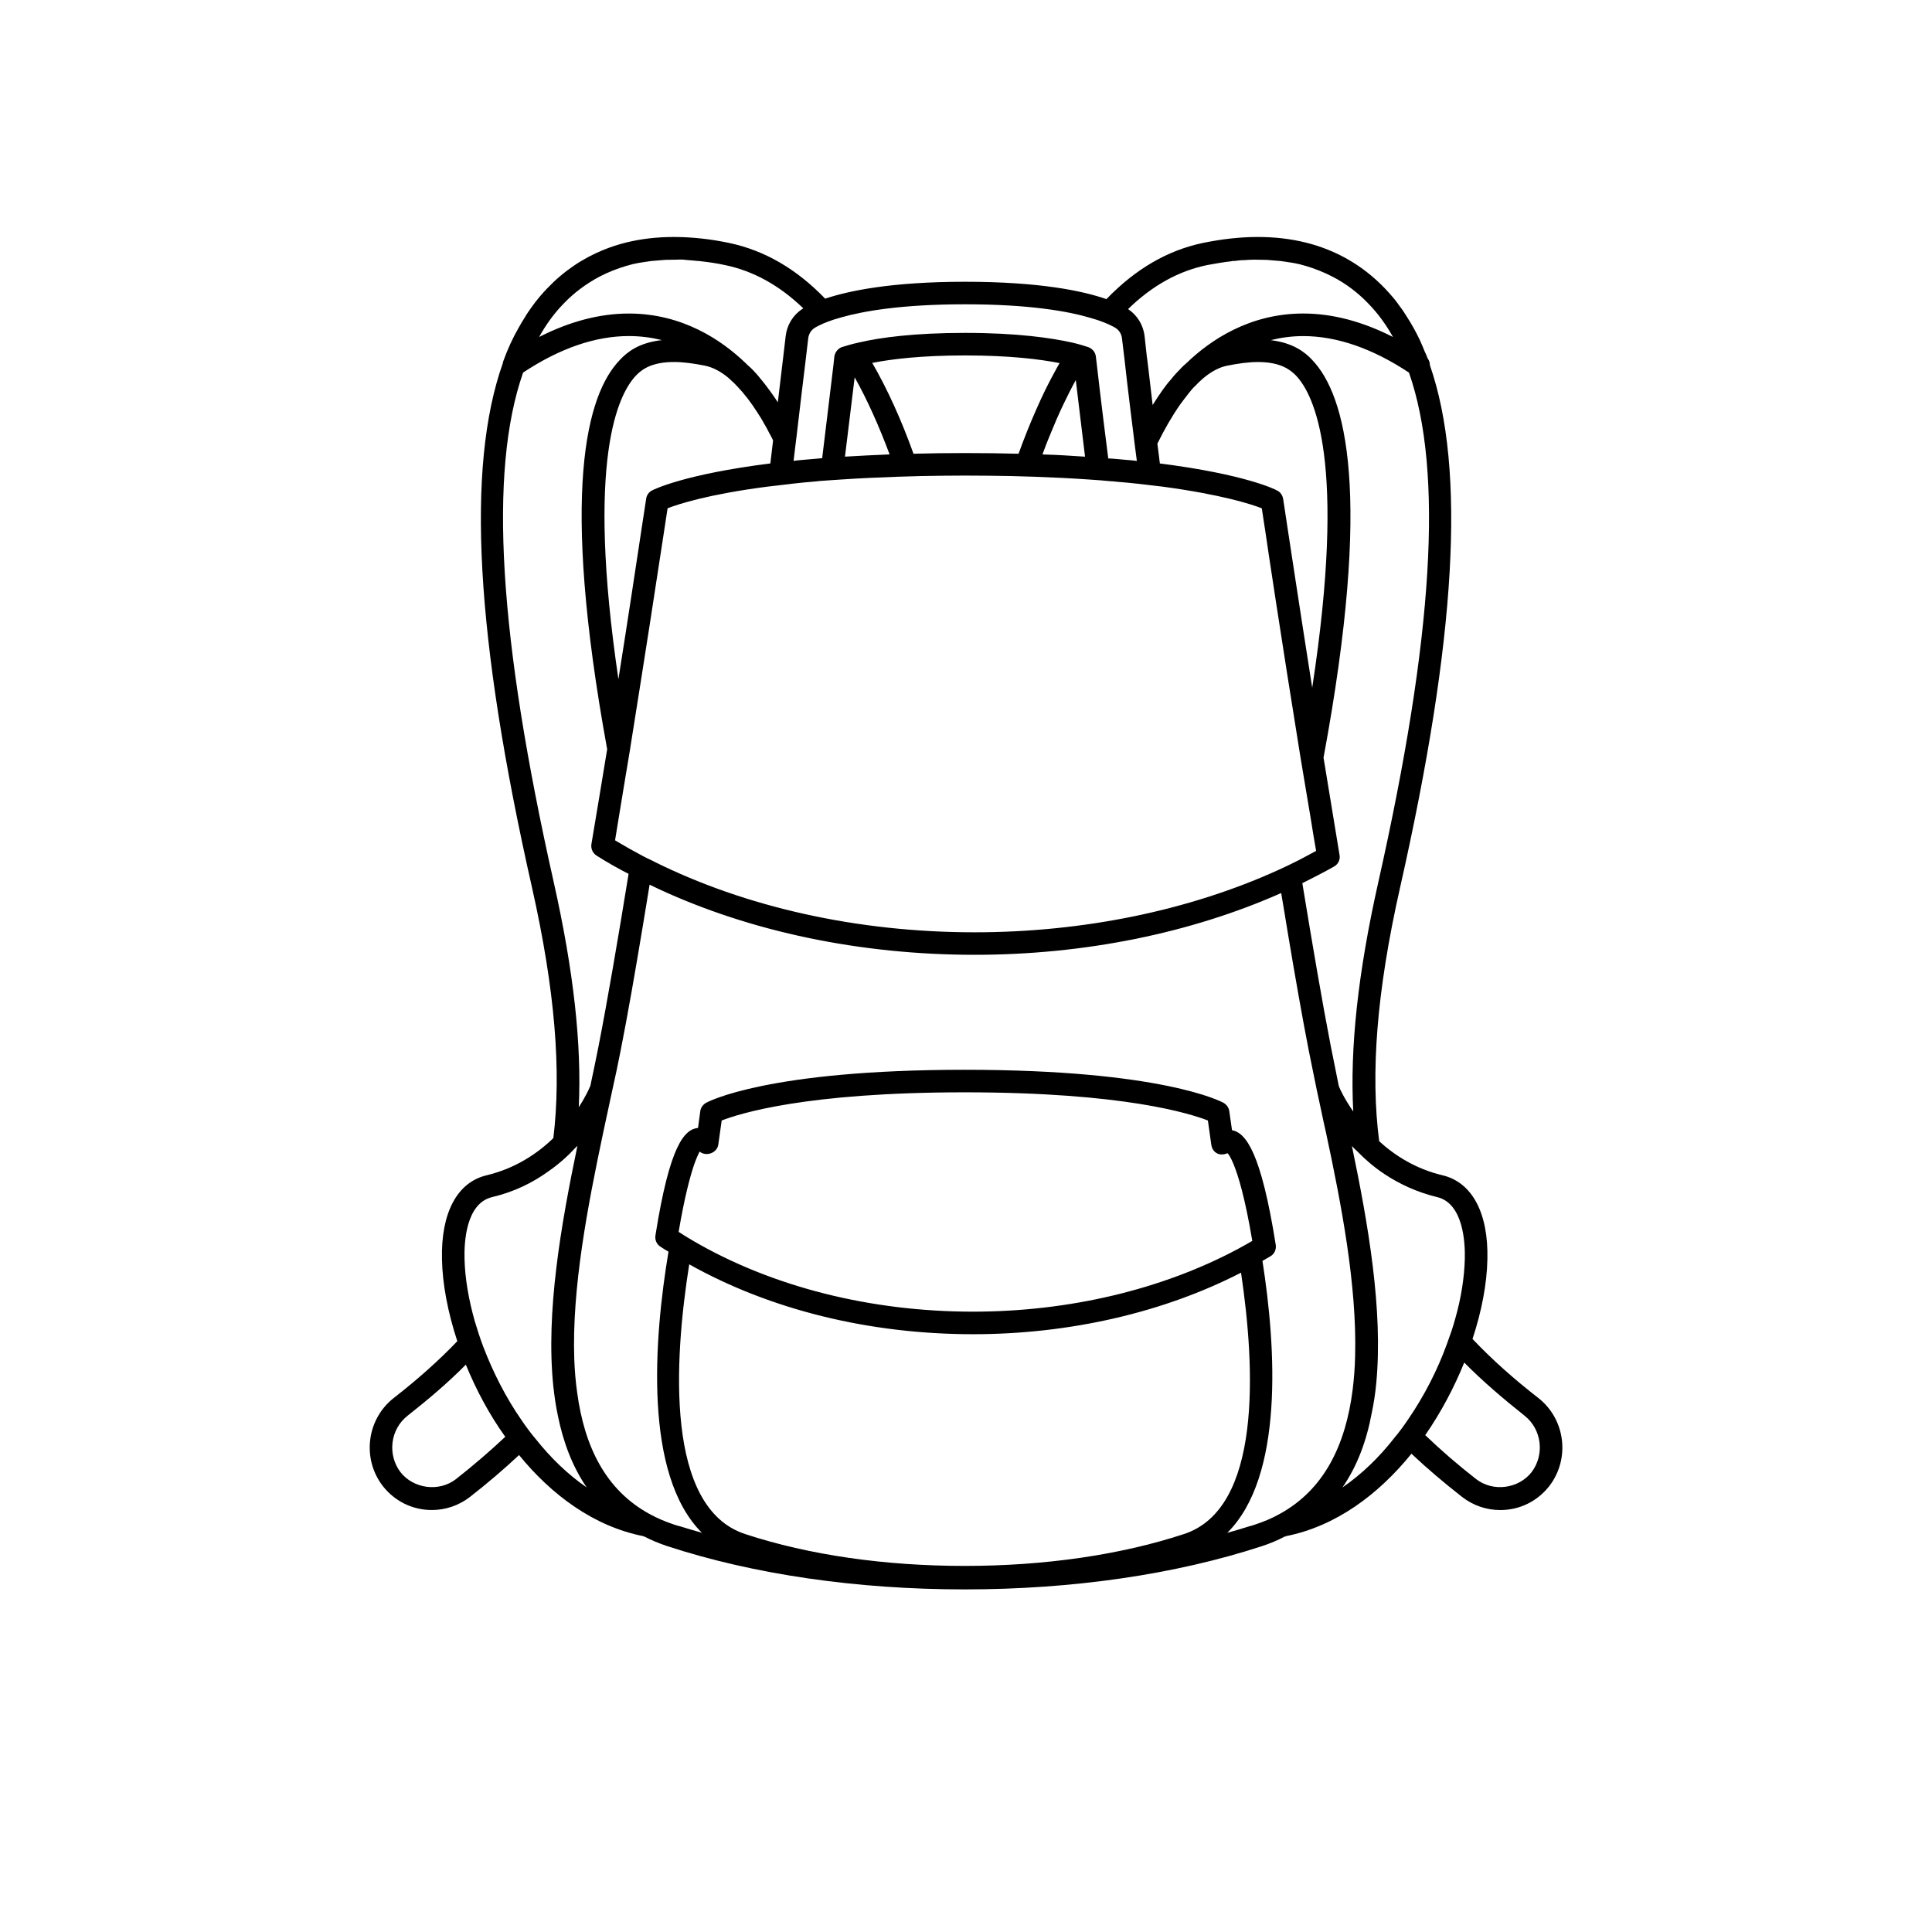 <?xml version="1.0" encoding="utf-8"?>
<!-- Generator: Adobe Illustrator 27.5.0, SVG Export Plug-In . SVG Version: 6.00 Build 0)  -->
<svg version="1.0" id="Livello_1" xmlns="http://www.w3.org/2000/svg" xmlns:xlink="http://www.w3.org/1999/xlink" x="0px" y="0px"
	 viewBox="0 0 700 700" style="enable-background:new 0 0 700 700;" xml:space="preserve">
<g>
	<path d="M557.37,506.52c-8.82-6.86-16.74-13.89-23.85-21.39c3.35-10.12,5.22-20.09,5.39-28.83c0.41-16.83-5.55-27.93-16.25-30.47
		c-9.63-2.29-17.23-7.11-22.95-12.33c-3.18-24.34-0.98-54.14,7.59-92.04c20.26-89.76,23.93-151.34,10.78-189.15v-0.08
		c0-0.9-0.32-1.71-0.81-2.37c-0.32-0.73-0.57-1.55-0.98-2.29c-0.57-1.47-1.23-2.94-1.88-4.41c-1.39-2.94-2.94-5.71-4.58-8.25
		c-0.81-1.3-1.64-2.62-2.53-3.75c-0.73-1.06-1.47-2.04-2.2-2.94c-1.14-1.39-2.29-2.62-3.43-3.84
		c-15.93-16.49-38.31-22.05-65.91-16.34c-12.82,2.7-24.42,9.48-34.88,20.34c-8.41-2.94-24.01-6.29-51.2-6.29
		c-26.7,0-42.14,3.27-50.71,6.12c-10.37-10.78-21.97-17.47-34.71-20.17c-3.51-0.73-6.94-1.3-10.29-1.64
		c-13.15-1.39-24.91-0.08-35.2,4.09c-7.67,3.11-14.45,7.67-20.41,13.89c-2.04,2.12-3.92,4.33-5.71,6.86
		c-0.81,1.14-1.71,2.37-2.45,3.68c-0.81,1.23-1.55,2.53-2.29,3.84c-2.12,3.68-4,7.76-5.55,12.08c-0.08,0.25-0.17,0.49-0.17,0.73
		c-13.4,37.73-9.88,99.48,10.54,189.88c8.41,37.33,10.7,66.73,7.76,90.9c-5.88,5.71-13.89,11.02-24.18,13.48
		c-10.7,2.53-16.58,13.64-16.17,30.47c0.17,8.98,2.12,19.19,5.55,29.64c-6.86,7.18-14.54,13.96-23.03,20.58
		c-9.8,7.67-11.59,21.97-4,31.85c4.33,5.55,10.78,8.74,17.8,8.74c4.98,0,9.8-1.64,13.8-4.73c6.37-4.98,12.33-10.05,17.8-15.19
		c11.84,14.53,27.2,25.89,45.08,29.4c0.08,0.17,0.17,0.25,0.25,0.08c2.62,1.39,5.39,2.53,8.33,3.51
		c31.45,10.3,68.77,15.69,107.81,15.69s76.28-5.39,107.72-15.68c2.94-0.98,5.71-2.12,8.33-3.51c0.08,0.17,0.17,0.08,0.25-0.08
		c18.21-3.6,33.57-15.11,45.57-29.89c5.64,5.31,11.76,10.53,18.38,15.68c4,3.11,8.82,4.73,13.8,4.73c7.03,0,13.48-3.18,17.8-8.74
		C568.96,528.48,567.17,514.19,557.37,506.52L557.37,506.52z M499.38,319.66c-7.43,33.07-10.29,60.19-9.07,83.06
		c-3.18-4.58-4.82-8.09-5.14-8.98c0-0.08,0-0.08-0.08-0.17c-0.98-5.07-2.04-9.96-2.94-14.62c-3.02-15.52-6.61-36.5-10.29-58.96
		c3.92-1.96,7.76-3.92,11.52-6.05c1.47-0.81,2.29-2.53,1.96-4.16c-1.96-11.76-3.92-23.69-5.8-35.28
		c17.8-95.81,8.09-131.41-4.16-144.15c-2.53-2.7-6.78-6.12-14.95-7.11c3.6-0.9,7.52-1.47,11.76-1.47c12.08,0,24.99,4.41,38.31,13.23
		C523.06,170.93,519.31,230.96,499.38,319.66L499.38,319.66z M236.65,311.97c-2.62-1.14-5.07-2.53-7.59-3.92
		c-0.66-0.32-1.3-0.73-1.88-1.06c-1.47-0.81-2.94-1.71-4.33-2.53c0.57-3.35,1.06-6.7,1.64-10.05c1.3-7.76,2.53-15.6,3.84-23.19
		v-0.08c5.22-32.67,9.8-62.23,11.84-75.79l1.71-11.19c4-1.55,14.78-5.07,36.18-7.84c2.62-0.32,5.47-0.66,8.41-0.98
		c0.17,0,0.32-0.08,0.49-0.08h0.08c2.62-0.32,5.39-0.57,8.33-0.81c0.49-0.08,0.98-0.08,1.55-0.17c2.62-0.17,5.39-0.41,8.25-0.57
		c6.12-0.41,12.82-0.73,20.09-0.98c2.77-0.08,5.55-0.17,8.5-0.25c4.98-0.08,10.21-0.17,15.76-0.17c5.88,0,11.44,0.08,16.74,0.17
		c2.94,0.08,5.71,0.17,8.5,0.25h0.08c6.94,0.25,13.39,0.57,19.36,0.98c2.94,0.17,5.64,0.41,8.33,0.66c0.66,0,1.39,0.08,2.04,0.17
		c2.94,0.25,5.8,0.49,8.41,0.81c2.94,0.32,5.71,0.66,8.33,0.98c21.15,2.86,31.94,6.29,35.86,7.84l1.55,10.12
		c0,0.32,5.55,37.33,12.42,79.79c1.23,7.52,2.53,15.27,3.84,22.95c0.57,3.75,1.23,7.52,1.88,11.27c-1.64,0.9-3.18,1.71-4.9,2.62
		c-0.49,0.25-0.9,0.49-1.39,0.73c-2.45,1.23-5.07,2.53-7.67,3.68c-32.09,14.54-70.4,22.46-109.77,22.46
		c-42.39,0-82.98-9.07-116.38-25.73L236.65,311.97z M255.27,132.46c2.94,0.57,5.88,2.12,8.82,4.58c0,0.08,0.08,0.17,0.25,0.25
		s0.25,0.17,0.32,0.32c0.81,0.66,1.64,1.47,2.45,2.37c2.53,2.62,4.98,5.8,7.35,9.55c0.81,1.23,1.64,2.53,2.37,3.92
		c0.66,1.06,1.23,2.12,1.79,3.27c0.49,0.9,1.06,1.88,1.47,2.86v0.08c-0.32,2.7-0.66,5.39-0.98,8.25
		c-31.11,3.92-42.14,9.39-42.88,9.8c-1.14,0.57-1.96,1.71-2.12,3.02l-2.04,13.4c-1.55,10.21-4.41,29.32-8.01,51.94
		c-11.76-79.55-0.17-103.23,6.45-110.09c2.12-2.2,5.71-4.82,13.72-4.82C247.43,131.16,251.18,131.65,255.27,132.46L255.27,132.46z
		 M309.66,136.71c4.58,8.16,8.74,17.47,12.66,27.93c-5.71,0.25-11.11,0.49-16.17,0.81C307.53,154.27,308.76,144.15,309.66,136.71
		L309.66,136.71z M393.13,165.46c-4.82-0.32-9.96-0.66-15.43-0.81c0.9-2.53,1.88-4.98,2.86-7.35c1.47-3.6,2.94-7.03,4.49-10.29
		c1.55-3.27,3.11-6.37,4.73-9.31C390.52,143.57,391.66,153.62,393.13,165.46L393.13,165.46z M382.35,134.34
		c-2.45,4.41-4.73,9.07-6.94,14.13c-2.2,4.98-4.33,10.29-6.37,15.93c-6.12-0.17-12.66-0.25-19.52-0.25
		c-6.54,0-12.66,0.08-18.54,0.25c-4.49-12.5-9.48-23.44-14.95-32.92c7.11-1.39,17.89-2.7,33.65-2.7c16.17,0,27.2,1.39,34.22,2.77
		C383.41,132.46,382.84,133.36,382.35,134.34L382.35,134.34z M433.06,139.82c0.81-0.9,1.71-1.71,2.53-2.45l0.17-0.17
		c3.02-2.53,5.96-4.16,8.98-4.73c4.09-0.81,7.76-1.3,11.02-1.3c8.01,0,11.52,2.62,13.72,4.82c6.7,6.94,18.54,31.11,5.96,113.2
		c-4.98-31.6-8.57-55.7-8.65-56.03l-1.88-12.42c-0.25-1.3-0.98-2.45-2.2-3.02c-0.66-0.41-11.59-5.88-42.47-9.8
		c-0.32-2.45-0.57-4.9-0.9-7.18c2.7-5.47,5.47-10.21,8.33-14.29c0.98-1.3,1.88-2.53,2.86-3.75
		C431.35,141.61,432.17,140.63,433.06,139.82L433.06,139.82z M437.39,96.04c3.02-0.57,5.96-1.06,8.82-1.39
		c0.32-0.08,0.66-0.17,0.98-0.08c1.23-0.17,2.37-0.32,3.6-0.32c1.23-0.08,2.45-0.17,3.6-0.17c1.55,0,3.02,0.08,4.58,0.08
		c0.98,0.08,2.04,0.17,3.02,0.25c1.47,0.08,2.86,0.25,4.24,0.49c0.9,0.17,1.79,0.25,2.62,0.41c1.39,0.25,2.7,0.57,4,0.98h0.08
		c3.51,1.06,6.86,2.37,9.96,4c4.73,2.45,9.07,5.71,12.91,9.72c3.35,3.43,6.37,7.52,8.9,12.08c-11.11-5.64-21.97-8.5-32.51-8.5
		c-19.52,0-33.73,9.72-42.23,17.89c-0.08,0.08-0.08,0.08-0.17,0.17c-0.98,0.81-1.88,1.71-2.77,2.7c-0.17,0.08-0.25,0.25-0.32,0.32
		c-0.9,0.9-1.79,1.96-2.62,3.02c-0.98,1.06-1.88,2.29-2.77,3.51c-1.23,1.71-2.45,3.6-3.68,5.55c-1.23-10.54-2.04-17.47-2.12-17.64
		l-0.81-7.43c-0.49-3.92-2.62-7.43-5.88-9.63c0,0-0.08,0-0.08-0.08C417.47,103.47,427.02,98.17,437.39,96.04L437.39,96.04z
		 M304.84,114.98c8.09-2.29,22.05-4.73,44.84-4.73c23.2,0,37.33,2.53,45.32,4.9c4.09,1.14,6.61,2.29,8.01,3.02
		c0.66,0.32,1.06,0.57,1.3,0.73c1.23,0.81,2.04,2.2,2.2,3.68l0.9,7.43c0,0.25,1.39,12.5,3.51,29.32v0.08
		c0.32,2.45,0.66,4.98,0.98,7.59c-1.39-0.17-2.77-0.32-4.24-0.41c-1.96-0.17-4-0.41-6.12-0.49c-2.53-19.77-4.24-34.71-4.24-34.87
		l-0.25-2.04c-0.08-0.82-0.41-1.47-0.82-2.04c-0.57-0.66-1.23-1.14-1.96-1.39c-1.47-0.49-3.35-1.06-5.8-1.64
		c-7.35-1.64-19.77-3.51-38.8-3.51c-18.54,0-30.79,1.71-38.22,3.43c-2.7,0.57-4.82,1.23-6.37,1.71c-0.57,0.17-1.14,0.57-1.55,0.98
		c-0.66,0.66-1.06,1.47-1.23,2.45l-0.32,3.02c-0.98,7.84-2.37,20.01-4.09,33.81c-1.96,0.17-3.75,0.32-5.55,0.49h-0.08
		c-1.64,0.17-3.18,0.25-4.73,0.49c0.32-3.02,0.73-5.96,1.06-8.74c1.3-11.1,2.45-20.75,3.27-27.36l0.98-8.33
		c0.17-1.47,0.98-2.86,2.2-3.68c0.25-0.17,0.81-0.49,1.79-0.98C298.4,117.11,300.93,116.05,304.84,114.98L304.84,114.98z
		 M204.22,110c3.84-4,8.16-7.18,12.91-9.72c3.11-1.64,6.45-2.94,9.96-4h0.08c1.3-0.41,2.62-0.73,4-0.98
		c0.81-0.17,1.71-0.25,2.62-0.41c1.39-0.25,2.77-0.41,4.24-0.49c0.98-0.08,2.04-0.17,3.02-0.25c1.55,0,3.02-0.08,4.58-0.08
		c1.14-0.08,2.37,0,3.6,0.17c1.14,0.08,2.37,0.17,3.6,0.32c0.32,0,0.66,0,0.98,0.08c2.86,0.32,5.8,0.73,8.82,1.39
		c10.29,2.12,19.77,7.35,28.42,15.68c-0.25,0.17-0.32,0.25-0.49,0.32c-3.27,2.2-5.39,5.71-5.88,9.63L283.7,130
		c-0.49,4.16-1.14,9.55-1.88,15.76c-0.66-0.98-1.23-1.88-1.88-2.77c-0.73-1.06-1.47-2.04-2.2-3.02c-0.73-0.98-1.47-1.88-2.2-2.77
		c-1.55-1.96-3.18-3.68-4.9-5.14c-0.17-0.25-0.41-0.41-0.57-0.57c-8.5-8.16-22.71-17.89-42.23-17.89c-10.54,0-21.4,2.86-32.51,8.5
		C197.86,117.52,200.87,113.43,204.22,110L204.22,110z M200.63,319.65c-19.92-88.7-23.69-148.72-11.1-184.66
		c13.31-8.82,26.21-13.23,38.31-13.23c4.33,0,8.33,0.57,12,1.47c-8.33,0.9-12.57,4.33-15.19,7.11
		c-12.17,12.57-21.73,47.62-4.66,141.13c-1.88,11.27-3.75,22.95-5.71,34.38c-0.25,1.64,0.49,3.27,1.88,4.16
		c3.75,2.37,7.59,4.58,11.59,6.61c-3.84,23.69-7.67,45.98-10.86,62.32c-0.9,4.66-1.96,9.55-3.02,14.62l-0.08,0.08
		c-0.25,0.66-1.55,3.6-4.09,7.52C210.77,378.62,207.9,351.99,200.63,319.65L200.63,319.65z M165.19,535.92
		c-6.12,4.73-15.35,3.51-20.09-2.53c-4.82-6.37-3.68-15.52,2.53-20.41c7.67-6.05,14.78-12.08,21.15-18.54
		c3.68,8.98,8.41,17.96,14.29,26.14C177.6,525.71,171.64,530.86,165.19,535.92L165.19,535.92z M194.1,521.38
		c-1.79-2.12-3.43-4.33-4.98-6.61c-5.88-8.41-10.54-17.72-14.04-26.87c-1.14-3.02-2.12-6.05-3.02-9.07
		c-2.29-8.01-3.6-15.85-3.75-22.71c-0.17-5.96,0.49-20.09,9.96-22.38c8.01-1.88,14.7-5.22,20.26-9.23c3.84-2.62,7.18-5.64,9.88-8.57
		c0.32-0.25,0.57-0.57,0.81-0.81c-5.96,28.59-11.52,60.36-8.74,87.14c0.41,3.68,0.9,7.18,1.64,10.61
		c1.96,9.72,5.31,18.54,10.46,26.05C205.7,534.21,199.49,528.16,194.1,521.38L194.1,521.38z M251.51,421.91
		c0.98-2.77,1.71-4.09,1.96-4.66c2.53,1.96,6.37,0.41,6.78-2.53l1.23-8.74c6.29-2.45,30.3-10.21,88.04-10.21
		c57.82,0,81.83,7.76,88.12,10.21l1.23,8.74c0.32,2.53,2.62,4.49,5.88,3.11c0.49,0.49,1.23,1.64,2.2,4
		c1.71,4.16,4.16,12.17,6.78,27.77c-1.79,1.06-3.6,2.04-5.39,3.02c-27.44,14.62-61.09,22.62-95.8,22.62
		c-37.33,0-72.93-9.07-101.35-25.64c-1.79-1.06-3.6-2.12-5.31-3.27C248.08,433.34,250.13,425.98,251.51,421.91L251.51,421.91z
		 M249.72,458.09c29.24,16.41,65.17,25.32,102.82,25.32c34.96,0,69.01-7.84,97.11-22.3c5.22,34.96,7.52,85.59-20.75,94.73
		c-23.11,7.59-50.56,11.52-79.38,11.52c-28.83,0-56.35-3.92-79.47-11.52C240.97,546.38,244.16,493.13,249.72,458.09L249.72,458.09z
		 M444.66,555.37c20.52-20.32,17.73-66.84,12.75-98.52l2.94-1.71c1.39-0.81,2.12-2.45,1.88-4.09
		c-5.31-33.48-10.78-40.59-15.85-41.57l-0.98-6.86c-0.17-1.3-0.98-2.37-2.04-3.02c-0.9-0.49-22.38-12-93.84-12
		c-71.38,0-92.86,11.52-93.76,12c-1.06,0.66-1.88,1.71-2.04,3.02l-0.81,6.05c-4.98,0.49-10.29,6.37-15.43,38.95
		c-0.25,1.55,0.41,3.18,1.71,4c0.98,0.66,1.96,1.3,3.02,1.88c-5.29,31.62-9.07,80.78,12.09,101.84c-2.61-0.74-5.23-1.47-7.76-2.29
		c-0.73-0.17-1.55-0.41-2.29-0.66c-3.18-1.06-6.05-2.29-8.74-3.75c-16.17-8.74-23.77-24.67-26.38-44.02
		c-0.57-3.92-0.9-8.01-1.06-12.17c-0.9-25.81,4.9-55.61,10.46-82c0.66-2.94,1.23-5.88,1.88-8.74c0.49-2.29,0.98-4.58,1.47-6.86
		c1.14-4.98,2.12-9.8,3.02-14.38c2.45-12.33,5.22-28.18,8.09-45.49c0.81-4.73,1.55-9.55,2.37-14.45c1.14,0.57,2.29,1.06,3.43,1.64
		c33.32,15.43,73.01,23.77,114.34,23.77c39.69,0,78.32-7.84,111.07-22.38c0.81,4.9,1.64,9.63,2.37,14.29
		c2.7,16.17,5.31,30.95,7.59,42.63c0.9,4.66,1.96,9.48,2.94,14.45c0.49,2.29,0.98,4.58,1.47,6.86c0.57,2.86,1.23,5.71,1.88,8.65
		c5.55,25.89,11.19,55.21,10.54,80.69c-0.08,4.24-0.41,8.41-0.9,12.42c-2.53,19.84-10.21,36.18-26.62,45.08
		c-2.62,1.47-5.55,2.7-8.74,3.75c-0.73,0.25-1.47,0.49-2.2,0.66C449.94,553.88,447.3,554.63,444.66,555.37L444.66,555.37z
		 M486.39,538.94c5.31-7.67,8.74-16.83,10.61-26.95c0.73-3.43,1.3-7.11,1.64-10.78c2.53-26.54-2.94-57.82-8.82-86
		c0.57,0.66,1.23,1.3,1.96,1.96c2.77,2.86,6.05,5.71,9.88,8.25c5.31,3.51,11.68,6.54,19.11,8.33c9.39,2.29,10.12,16.41,9.96,22.38
		c-0.17,6.61-1.3,14.13-3.51,21.8c-0.81,3.02-1.88,6.05-3.02,9.14c-3.35,9.23-8.09,18.54-13.89,27.03c-1.55,2.29-3.18,4.58-4.98,6.7
		C499.88,527.84,493.51,534.04,486.39,538.94L486.39,538.94z M554.93,533.38c-4.73,6.05-13.97,7.27-20.09,2.53
		c-6.7-5.22-12.82-10.53-18.45-15.93c5.71-8.25,10.46-17.23,14.13-26.3c6.61,6.7,13.97,12.98,21.89,19.28
		C558.6,517.87,559.74,527.01,554.93,533.38L554.93,533.38z"/>
</g>
</svg>
